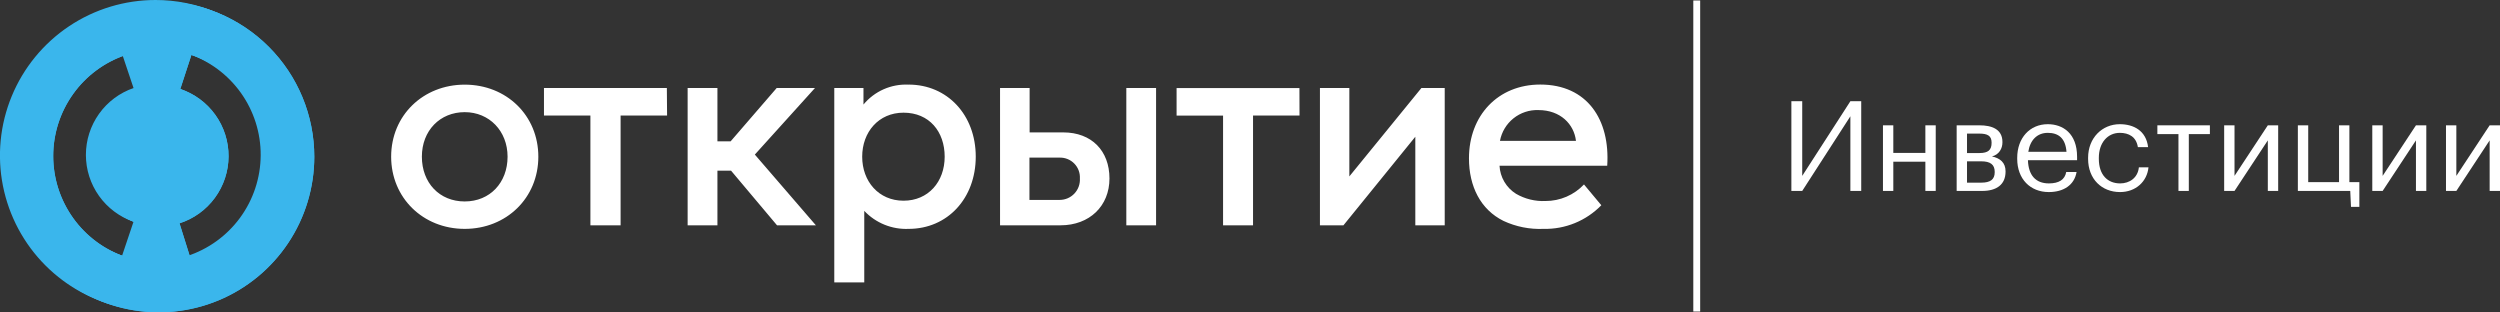 <?xml version="1.0" encoding="UTF-8"?> <svg xmlns="http://www.w3.org/2000/svg" width="568" height="71" viewBox="0 0 568 71" fill="none"><rect x="0" y="0" width="568" height="71" fill="#333333" stroke="none"/> <g clip-path="url(#clip0)"> <path d="M36.07 0.28C29.08 0.28 22.247 2.353 16.435 6.237C10.623 10.12 6.094 15.64 3.419 22.098C0.745 28.556 0.045 35.663 1.41 42.518C2.774 49.374 6.141 55.671 11.084 60.613C16.028 65.555 22.326 68.92 29.182 70.282C36.038 71.645 43.144 70.943 49.601 68.267C56.058 65.591 61.577 61.059 65.459 55.247C69.341 49.434 71.412 42.6 71.41 35.61C71.41 30.97 70.496 26.375 68.72 22.087C66.944 17.8 64.34 13.905 61.059 10.624C57.777 7.344 53.881 4.741 49.593 2.966C45.306 1.192 40.71 0.279 36.07 0.28ZM31.07 50.64L28.47 58.36C23.692 56.725 19.544 53.637 16.608 49.528C13.672 45.419 12.093 40.495 12.093 35.445C12.093 30.395 13.672 25.471 16.608 21.362C19.544 17.253 23.692 14.165 28.47 12.53L31.07 20.26C27.91 21.351 25.168 23.401 23.228 26.124C21.288 28.846 20.245 32.107 20.245 35.45C20.245 38.793 21.288 42.054 23.228 44.776C25.168 47.499 27.91 49.549 31.07 50.64ZM43.22 58.52L40.78 50.74C44.002 49.704 46.814 47.678 48.815 44.949C50.817 42.22 51.905 38.929 51.925 35.545C51.945 32.161 50.895 28.858 48.926 26.105C46.957 23.353 44.169 21.294 40.96 20.22L43.49 12.47C48.325 14.09 52.525 17.195 55.491 21.343C58.457 25.491 60.038 30.469 60.008 35.568C59.978 40.667 58.339 45.626 55.324 49.739C52.31 53.851 48.074 56.907 43.22 58.47" fill="#3AB6EC"></path> <path d="M386.28 0.11H384.72V70.78H386.28V0.11Z" fill="white"></path> <path d="M409.466 43.38L420.405 26.42V43.38H422.871V23H420.405L409.466 39.96V23H407V43.38H409.466Z" fill="white"></path> <path d="M437.444 43.38H439.797V28.473H437.444V34.743H430.161V28.473H427.809V43.38H430.161V36.739H437.444V43.38Z" fill="white"></path> <path d="M444.553 43.38H450.363C453.593 43.38 455.662 41.955 455.662 38.99V38.905C455.662 36.967 454.444 35.941 452.573 35.542C454.245 35.114 454.954 33.689 454.954 32.349V32.264C454.954 29.328 452.516 28.473 449.739 28.473H444.553V43.38ZM449.711 30.354C451.496 30.354 452.488 30.81 452.488 32.378V32.463C452.488 34.088 451.695 34.772 449.739 34.772H446.905V30.354H449.711ZM450.136 36.653C452.176 36.653 453.197 37.366 453.197 39.047V39.133C453.197 40.786 452.205 41.499 450.136 41.499H446.905V36.653H450.136Z" fill="white"></path> <path d="M465.48 43.637C468.824 43.637 471.29 42.069 471.8 39.076H469.448C469.136 40.815 467.804 41.67 465.508 41.67C462.476 41.67 460.86 39.789 460.747 36.397H471.913V35.627C471.913 30.297 468.682 28.216 465.253 28.216C461.172 28.216 458.31 31.352 458.31 35.855V36.083C458.31 40.672 461.285 43.637 465.48 43.637ZM460.832 34.487C461.229 31.836 462.844 30.183 465.253 30.183C467.69 30.183 469.277 31.409 469.504 34.487H460.832Z" fill="white"></path> <path d="M481.672 43.637C485.243 43.637 487.822 41.242 488.134 38.021H485.952C485.697 40.444 483.798 41.67 481.701 41.67C478.838 41.67 476.855 39.732 476.855 36.083V35.855C476.855 32.349 478.923 30.183 481.616 30.183C483.656 30.183 485.357 31.067 485.725 33.432H488.049C487.596 29.641 484.705 28.216 481.616 28.216C477.648 28.216 474.417 31.294 474.417 35.855V36.083C474.417 40.701 477.535 43.637 481.672 43.637Z" fill="white"></path> <path d="M502.087 28.473H490.155V30.468H494.945V43.38H497.297V30.468H502.087V28.473Z" fill="white"></path> <path d="M507.682 43.38L515.249 31.893V43.38H517.601V28.473H515.249L507.682 39.96V28.473H505.33V43.38H507.682Z" fill="white"></path> <path d="M536.046 47V41.385H533.779V28.473H531.427V41.385H524.426V28.473H522.074V43.38H533.977L534.147 47H536.046Z" fill="white"></path> <path d="M541.337 43.38L548.904 31.893V43.38H551.256V28.473H548.904L541.337 39.96V28.473H538.984V43.38H541.337Z" fill="white"></path> <path d="M558.081 43.38L565.648 31.893V43.38H568V28.473H565.648L558.081 39.96V28.473H555.729V43.38H558.081Z" fill="white"></path> <path d="M36.07 0.27C29.08 0.27 22.248 2.343 16.436 6.226C10.624 10.109 6.095 15.628 3.42 22.086C0.745 28.544 0.045 35.649 1.409 42.505C2.773 49.36 6.138 55.657 11.081 60.599C16.023 65.541 22.32 68.907 29.175 70.271C36.031 71.635 43.136 70.935 49.594 68.26C56.052 65.585 61.571 61.056 65.454 55.244C69.337 49.432 71.41 42.6 71.41 35.61C71.41 26.237 67.687 17.248 61.059 10.621C54.432 3.993 45.443 0.27 36.07 0.27ZM31.07 50.64L28.47 58.36C23.692 56.725 19.544 53.637 16.608 49.528C13.672 45.419 12.093 40.495 12.093 35.445C12.093 30.395 13.672 25.471 16.608 21.362C19.544 17.253 23.692 14.165 28.47 12.53L31.07 20.26C27.91 21.351 25.168 23.401 23.228 26.124C21.288 28.846 20.245 32.107 20.245 35.45C20.245 38.793 21.288 42.054 23.228 44.776C25.168 47.499 27.91 49.549 31.07 50.64ZM43.23 58.52L40.79 50.74C44.012 49.704 46.824 47.678 48.825 44.949C50.827 42.22 51.915 38.929 51.935 35.545C51.955 32.161 50.906 28.858 48.936 26.105C46.967 23.353 44.179 21.294 40.97 20.22L43.5 12.47C48.33 14.095 52.524 17.202 55.486 21.349C58.448 25.496 60.026 30.472 59.996 35.568C59.966 40.663 58.33 45.62 55.319 49.732C52.309 53.844 48.079 56.902 43.23 58.47" fill="#3AB6EC"></path> <path d="M359.9 41.93L363.82 46.63C362.117 48.38 360.071 49.761 357.81 50.685C355.549 51.609 353.122 52.056 350.68 52C347.549 52.134 344.431 51.513 341.59 50.19C336.38 47.61 333.75 42.35 333.75 35.97C333.75 26.28 340.3 19.21 349.95 19.21C360.63 19.21 365.85 27.21 365.16 37.65H340.69C340.755 38.937 341.13 40.189 341.783 41.3C342.436 42.41 343.347 43.347 344.44 44.03C346.464 45.203 348.782 45.773 351.12 45.67C352.767 45.675 354.397 45.341 355.909 44.689C357.422 44.037 358.783 43.081 359.91 41.88L359.9 41.93ZM340.78 32.01H358.06C357.63 28.22 354.53 25.01 349.53 25.01C347.476 24.937 345.465 25.603 343.861 26.888C342.257 28.172 341.167 29.99 340.79 32.01H340.78ZM176.54 51.19H185.37L171.5 35.12L185.16 20H176.46L166 32.11H163V20H156.23V51.19H163V38.78H166.1L176.54 51.19ZM205.28 25.6C199.64 25.6 195.89 29.99 195.89 35.6C195.89 41.21 199.64 45.6 205.28 45.6C210.92 45.6 214.63 41.29 214.63 35.6C214.63 29.91 211.14 25.6 205.28 25.6ZM206.44 19.22C215.23 19.22 221.69 26.11 221.69 35.59C221.69 45.07 215.27 52 206.44 52C204.565 52.081 202.694 51.757 200.955 51.052C199.216 50.346 197.649 49.275 196.36 47.91V64.16H189.55V20H196.18V23.75C197.421 22.25 198.994 21.061 200.775 20.276C202.556 19.492 204.496 19.133 206.44 19.23V19.22ZM295.23 20.01H267.32V26.26H277.88V51.19H284.69V26.25H295.25L295.23 20.01ZM151.51 20H123.59V26.25H134.14V51.19H141V26.25H151.56L151.51 20ZM115.32 35.6C115.32 29.78 111.18 25.48 105.58 25.48C99.98 25.48 95.85 29.66 95.85 35.6C95.85 41.54 99.85 45.77 105.58 45.77C111.31 45.77 115.32 41.5 115.32 35.6ZM88.87 35.6C88.87 26.25 96.11 19.23 105.59 19.23C115.07 19.23 122.31 26.23 122.31 35.6C122.31 44.97 115.06 52 105.58 52C96.1 52 88.87 44.94 88.87 35.6ZM328.24 20V51.19H321.56V31.07L305.23 51.19H299.89V20H306.57V40.08L322.94 20H328.24ZM262.66 51.19H255.9V20H262.66V51.19ZM245.35 40.55C245.385 39.929 245.29 39.308 245.073 38.726C244.855 38.144 244.519 37.613 244.086 37.168C243.652 36.722 243.131 36.371 242.555 36.138C241.979 35.904 241.361 35.792 240.74 35.81H233.89V45.42H240.74C241.368 45.422 241.99 45.296 242.568 45.049C243.146 44.802 243.667 44.439 244.099 43.982C244.531 43.526 244.864 42.986 245.08 42.396C245.295 41.805 245.387 41.177 245.35 40.55ZM252.07 40.55C252.07 46.8 247.55 51.19 240.95 51.19H227.21V20H233.93V30.08H241.56C248.02 30.08 252.07 34.26 252.07 40.55Z" fill="white"></path> <path d="M35.34 1.41508e-06C28.35 -0.002 21.515 2.069 15.702 5.952C9.889 9.834 5.358 15.353 2.682 21.811C0.006 28.269 -0.695 35.376 0.669 42.232C2.032 49.088 5.398 55.386 10.341 60.329C15.284 65.272 21.582 68.638 28.438 70.001C35.294 71.365 42.401 70.664 48.859 67.988C55.317 65.312 60.836 60.781 64.718 54.968C68.601 49.154 70.672 42.32 70.67 35.33C70.67 25.96 66.948 16.974 60.322 10.348C53.696 3.722 44.71 1.41508e-06 35.34 1.41508e-06ZM30.34 50.36L27.74 58.08C22.962 56.445 18.814 53.357 15.878 49.248C12.942 45.139 11.363 40.215 11.363 35.165C11.363 30.115 12.942 25.191 15.878 21.082C18.814 16.973 22.962 13.885 27.74 12.25L30.34 20C27.18 21.091 24.438 23.141 22.498 25.864C20.558 28.586 19.515 31.847 19.515 35.19C19.515 38.533 20.558 41.794 22.498 44.516C24.438 47.239 27.18 49.289 30.34 50.38V50.36ZM42.49 58.26L40 50.47C43.222 49.434 46.034 47.408 48.035 44.679C50.037 41.95 51.125 38.659 51.145 35.275C51.165 31.891 50.115 28.587 48.146 25.835C46.177 23.083 43.389 21.023 40.18 19.95L42.71 12.2C47.545 13.82 51.745 16.925 54.711 21.073C57.677 25.221 59.258 30.199 59.228 35.298C59.198 40.397 57.559 45.356 54.544 49.469C51.53 53.581 47.294 56.637 42.44 58.2" fill="#3AB6EC"></path> </g> <defs> <clipPath id="clip0"> <rect width="568" height="71" fill="white"></rect> </clipPath> </defs> </svg> 